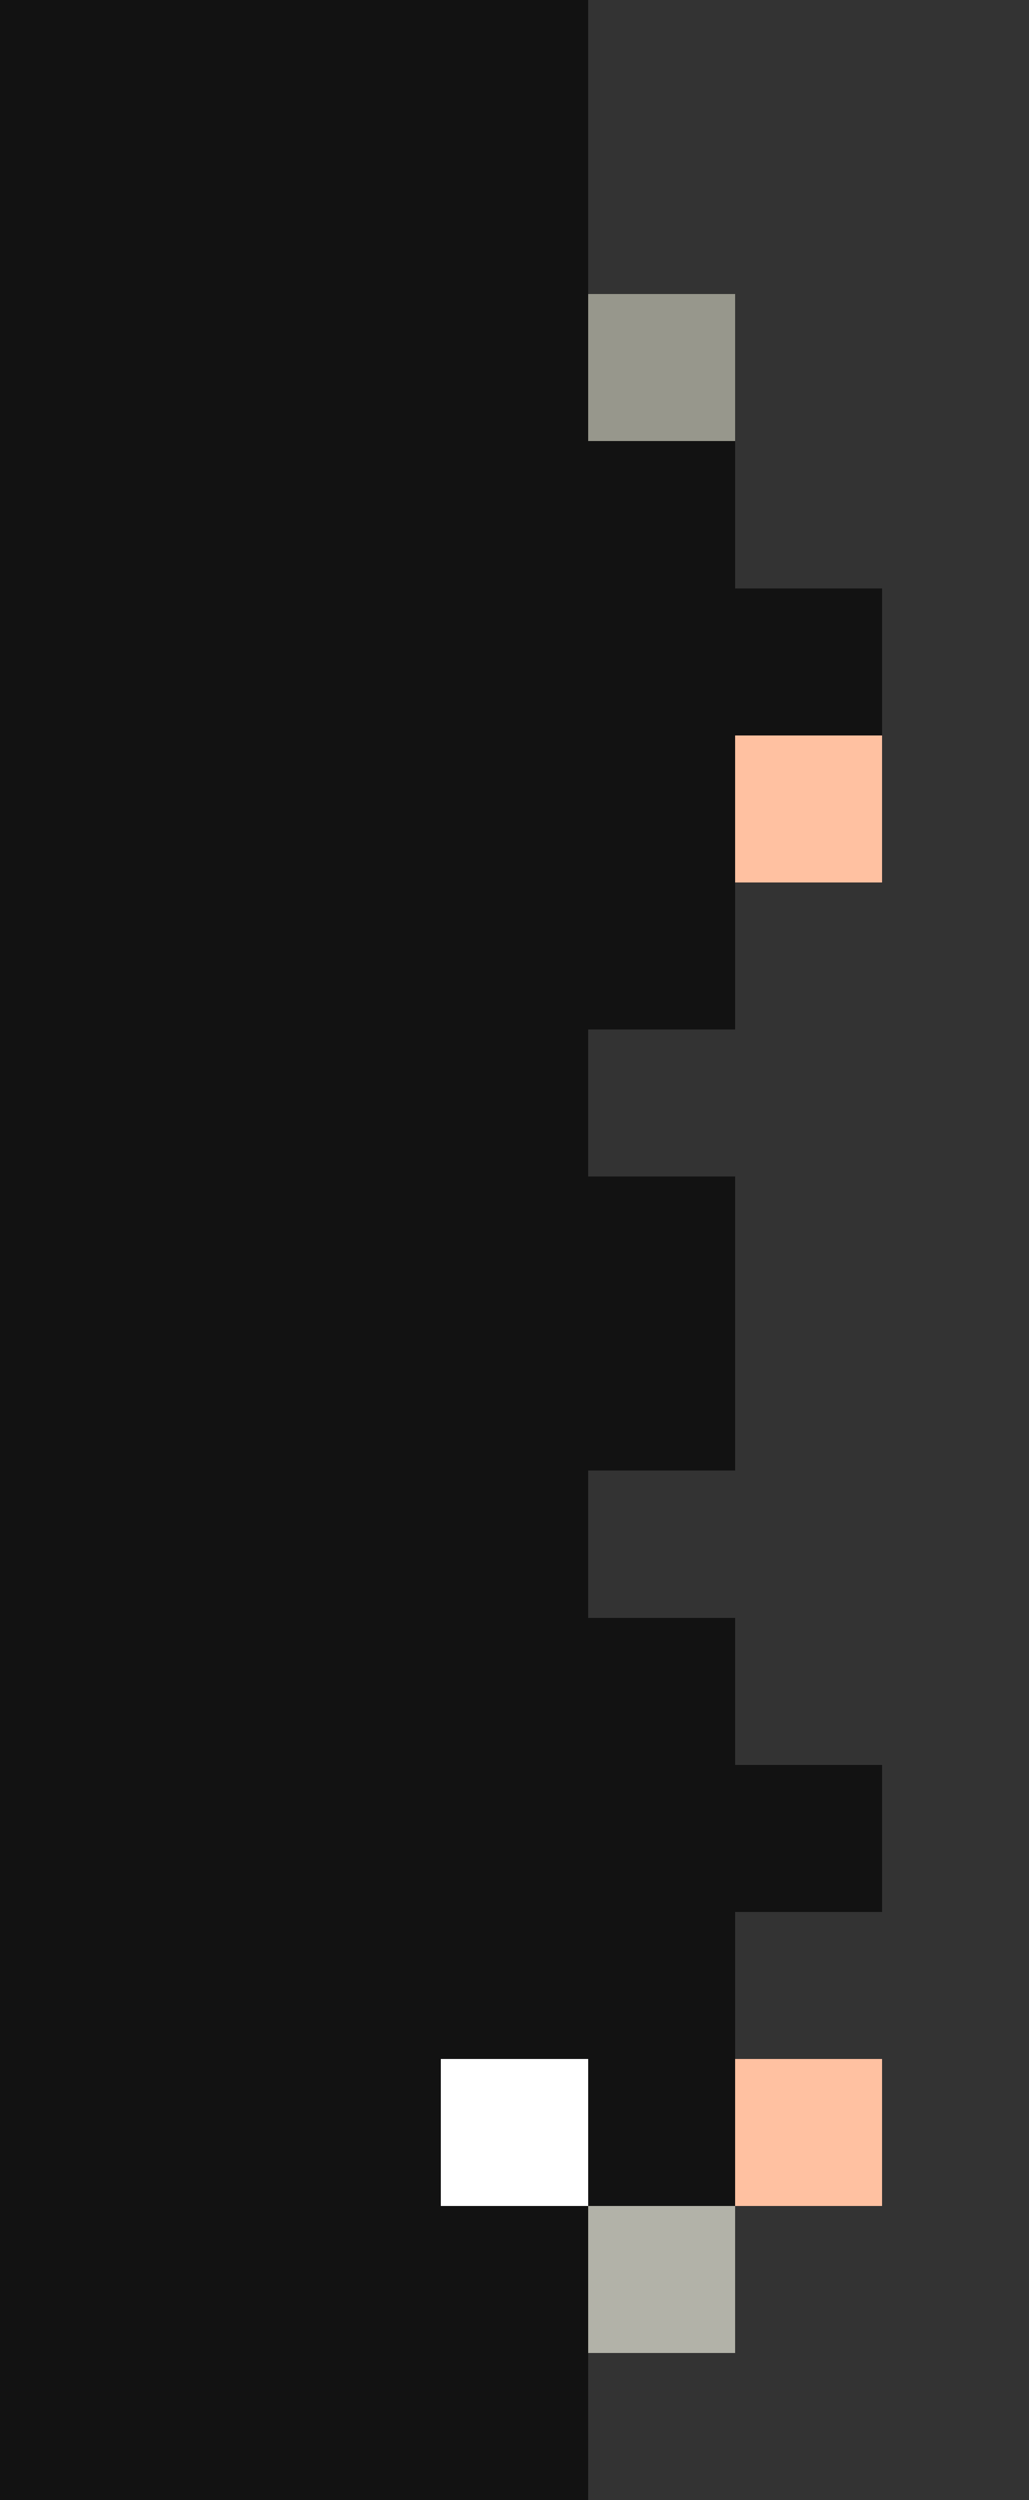 <svg width="336" height="816" viewBox="0 0 336 816" fill="none" xmlns="http://www.w3.org/2000/svg">
    <rect x="0" y="0" width="336" height="816" fill="#333333" stroke="none"/>
    <rect shape-rendering="crispEdges" y="48" width="48" height="48" transform="rotate(-90 0 48)" fill="#121212" />
    <rect shape-rendering="crispEdges" x="48" y="48" width="48" height="48" transform="rotate(-90 48 48)"
        fill="#121212" />
    <rect shape-rendering="crispEdges" x="144" y="48" width="48" height="48" transform="rotate(-180 144 48)"
        fill="#121212" />
    <rect shape-rendering="crispEdges" x="192" y="48" width="48" height="48" transform="rotate(-180 192 48)"
        fill="#121212" />
    <rect shape-rendering="crispEdges" y="96" width="48" height="48" transform="rotate(-90 0 96)" fill="#121212" />
    <rect shape-rendering="crispEdges" x="48" y="96" width="48" height="48" transform="rotate(-90 48 96)"
        fill="#121212" />
    <rect shape-rendering="crispEdges" x="96" y="96" width="48" height="48" transform="rotate(-90 96 96)"
        fill="#121212" />
    <rect shape-rendering="crispEdges" x="192" y="96" width="48" height="48" transform="rotate(-180 192 96)"
        fill="#121212" />
    <rect shape-rendering="crispEdges" x="48" y="144" width="48" height="48" transform="rotate(-180 48 144)"
        fill="#121212" />
    <rect shape-rendering="crispEdges" x="96" y="144" width="48" height="48" transform="rotate(-180 96 144)"
        fill="#121212" />
    <rect shape-rendering="crispEdges" x="144" y="144" width="48" height="48" transform="rotate(-180 144 144)"
        fill="#121212" />
    <rect shape-rendering="crispEdges" x="192" y="144" width="48" height="48" transform="rotate(-180 192 144)"
        fill="#121212" />
    <rect shape-rendering="crispEdges" x="240" y="144" width="48" height="48" transform="rotate(-180 240 144)"
        fill="#97978C" />
    <rect shape-rendering="crispEdges" x="48" y="192" width="48" height="48" transform="rotate(-180 48 192)"
        fill="#121212" />
    <rect shape-rendering="crispEdges" x="96" y="192" width="48" height="48" transform="rotate(-180 96 192)"
        fill="#121212" />
    <rect shape-rendering="crispEdges" x="144" y="192" width="48" height="48" transform="rotate(-180 144 192)"
        fill="#121212" />
    <rect shape-rendering="crispEdges" x="192" y="192" width="48" height="48" transform="rotate(-180 192 192)"
        fill="#121212" />
    <rect shape-rendering="crispEdges" x="240" y="192" width="48" height="48" transform="rotate(-180 240 192)"
        fill="#121212" />
    <rect shape-rendering="crispEdges" x="48" y="240" width="48" height="48" transform="rotate(-180 48 240)"
        fill="#121212" />
    <rect shape-rendering="crispEdges" x="96" y="240" width="48" height="48" transform="rotate(-180 96 240)"
        fill="#121212" />
    <rect shape-rendering="crispEdges" x="144" y="240" width="48" height="48" transform="rotate(-180 144 240)"
        fill="#121212" />
    <rect shape-rendering="crispEdges" x="192" y="240" width="48" height="48" transform="rotate(-180 192 240)"
        fill="#121212" />
    <rect shape-rendering="crispEdges" x="240" y="240" width="48" height="48" transform="rotate(-180 240 240)"
        fill="#121212" />
    <rect shape-rendering="crispEdges" x="288" y="240" width="48" height="48" transform="rotate(-180 288 240)"
        fill="#121212" />
    <rect shape-rendering="crispEdges" x="48" y="288" width="48" height="48" transform="rotate(-180 48 288)"
        fill="#121212" />
    <rect shape-rendering="crispEdges" x="96" y="288" width="48" height="48" transform="rotate(-180 96 288)"
        fill="#121212" />
    <rect shape-rendering="crispEdges" x="144" y="288" width="48" height="48" transform="rotate(-180 144 288)"
        fill="#121212" />
    <rect shape-rendering="crispEdges" x="192" y="288" width="48" height="48" transform="rotate(-180 192 288)"
        fill="#121212" />
    <rect shape-rendering="crispEdges" x="240" y="288" width="48" height="48" transform="rotate(-180 240 288)"
        fill="#121212" />
    <rect shape-rendering="crispEdges" x="288" y="288" width="48" height="48" transform="rotate(-180 288 288)"
        fill="#FFC1A1" />
    <rect shape-rendering="crispEdges" x="48" y="336" width="48" height="48" transform="rotate(-180 48 336)"
        fill="#121212" />
    <rect shape-rendering="crispEdges" x="96" y="336" width="48" height="48" transform="rotate(-180 96 336)"
        fill="#121212" />
    <rect shape-rendering="crispEdges" x="144" y="336" width="48" height="48" transform="rotate(-180 144 336)"
        fill="#121212" />
    <rect shape-rendering="crispEdges" x="192" y="336" width="48" height="48" transform="rotate(-180 192 336)"
        fill="#121212" />
    <rect shape-rendering="crispEdges" x="240" y="336" width="48" height="48" transform="rotate(-180 240 336)"
        fill="#121212" />
    <rect shape-rendering="crispEdges" x="48" y="384" width="48" height="48" transform="rotate(-180 48 384)"
        fill="#121212" />
    <rect shape-rendering="crispEdges" x="96" y="384" width="48" height="48" transform="rotate(-180 96 384)"
        fill="#121212" />
    <rect shape-rendering="crispEdges" x="144" y="384" width="48" height="48" transform="rotate(-180 144 384)"
        fill="#121212" />
    <rect shape-rendering="crispEdges" x="192" y="384" width="48" height="48" transform="rotate(-180 192 384)"
        fill="#121212" />
    <rect shape-rendering="crispEdges" x="48" y="432" width="48" height="48" transform="rotate(-180 48 432)"
        fill="#121212" />
    <rect shape-rendering="crispEdges" x="96" y="432" width="48" height="48" transform="rotate(-180 96 432)"
        fill="#121212" />
    <rect shape-rendering="crispEdges" x="144" y="432" width="48" height="48" transform="rotate(-180 144 432)"
        fill="#121212" />
    <rect shape-rendering="crispEdges" x="192" y="432" width="48" height="48" transform="rotate(-180 192 432)"
        fill="#121212" />
    <rect shape-rendering="crispEdges" x="240" y="432" width="48" height="48" transform="rotate(-180 240 432)"
        fill="#121212" />
    <rect shape-rendering="crispEdges" x="48" y="480" width="48" height="48" transform="rotate(-180 48 480)"
        fill="#121212" />
    <rect shape-rendering="crispEdges" x="96" y="480" width="48" height="48" transform="rotate(-180 96 480)"
        fill="#121212" />
    <rect shape-rendering="crispEdges" x="144" y="480" width="48" height="48" transform="rotate(-180 144 480)"
        fill="#121212" />
    <rect shape-rendering="crispEdges" x="192" y="480" width="48" height="48" transform="rotate(-180 192 480)"
        fill="#121212" />
    <rect shape-rendering="crispEdges" x="240" y="480" width="48" height="48" transform="rotate(-180 240 480)"
        fill="#121212" />
    <rect shape-rendering="crispEdges" x="48" y="528" width="48" height="48" transform="rotate(-180 48 528)"
        fill="#121212" />
    <rect shape-rendering="crispEdges" x="96" y="528" width="48" height="48" transform="rotate(-180 96 528)"
        fill="#121212" />
    <rect shape-rendering="crispEdges" x="144" y="528" width="48" height="48" transform="rotate(-180 144 528)"
        fill="#121212" />
    <rect shape-rendering="crispEdges" x="192" y="528" width="48" height="48" transform="rotate(-180 192 528)"
        fill="#121212" />
    <rect shape-rendering="crispEdges" x="48" y="576" width="48" height="48" transform="rotate(-180 48 576)"
        fill="#121212" />
    <rect shape-rendering="crispEdges" x="96" y="576" width="48" height="48" transform="rotate(-180 96 576)"
        fill="#121212" />
    <rect shape-rendering="crispEdges" x="144" y="576" width="48" height="48" transform="rotate(-180 144 576)"
        fill="#121212" />
    <rect shape-rendering="crispEdges" x="192" y="576" width="48" height="48" transform="rotate(-180 192 576)"
        fill="#121212" />
    <rect shape-rendering="crispEdges" x="240" y="576" width="48" height="48" transform="rotate(-180 240 576)"
        fill="#121212" />
    <rect shape-rendering="crispEdges" x="48" y="624" width="48" height="48" transform="rotate(-180 48 624)"
        fill="#121212" />
    <rect shape-rendering="crispEdges" x="96" y="624" width="48" height="48" transform="rotate(-180 96 624)"
        fill="#121212" />
    <rect shape-rendering="crispEdges" x="144" y="624" width="48" height="48" transform="rotate(-180 144 624)"
        fill="#121212" />
    <rect shape-rendering="crispEdges" x="192" y="624" width="48" height="48" transform="rotate(-180 192 624)"
        fill="#121212" />
    <rect shape-rendering="crispEdges" x="240" y="624" width="48" height="48" transform="rotate(-180 240 624)"
        fill="#121212" />
    <rect shape-rendering="crispEdges" x="288" y="624" width="48" height="48" transform="rotate(-180 288 624)"
        fill="#121212" />
    <rect shape-rendering="crispEdges" x="48" y="672" width="48" height="48" transform="rotate(-180 48 672)"
        fill="#121212" />
    <rect shape-rendering="crispEdges" x="96" y="672" width="48" height="48" transform="rotate(-180 96 672)"
        fill="#121212" />
    <rect shape-rendering="crispEdges" x="144" y="672" width="48" height="48" transform="rotate(-180 144 672)"
        fill="#121212" />
    <rect shape-rendering="crispEdges" x="192" y="672" width="48" height="48" transform="rotate(-180 192 672)"
        fill="#121212" />
    <rect shape-rendering="crispEdges" x="240" y="672" width="48" height="48" transform="rotate(-180 240 672)"
        fill="#121212" />
    <rect shape-rendering="crispEdges" x="48" y="720" width="48" height="48" transform="rotate(-180 48 720)"
        fill="#121212" />
    <rect shape-rendering="crispEdges" x="96" y="720" width="48" height="48" transform="rotate(-180 96 720)"
        fill="#121212" />
    <rect shape-rendering="crispEdges" x="144" y="720" width="48" height="48" transform="rotate(-180 144 720)"
        fill="#121212" />
    <rect shape-rendering="crispEdges" x="288" y="720" width="48" height="48" transform="rotate(-180 240 720)"
        fill="#FFFFFF" />
    <rect shape-rendering="crispEdges" x="240" y="720" width="48" height="48" transform="rotate(-180 240 720)"
        fill="#121212" />
    <rect shape-rendering="crispEdges" x="288" y="720" width="48" height="48" transform="rotate(-180 288 720)"
        fill="#FFC1A1" />
    <rect shape-rendering="crispEdges" x="48" y="768" width="48" height="48" transform="rotate(-180 48 768)"
        fill="#121212" />
    <rect shape-rendering="crispEdges" x="96" y="768" width="48" height="48" transform="rotate(-180 96 768)"
        fill="#121212" />
    <rect shape-rendering="crispEdges" x="144" y="768" width="48" height="48" transform="rotate(-180 144 768)"
        fill="#121212" />
    <rect shape-rendering="crispEdges" x="192" y="768" width="48" height="48" transform="rotate(-180 192 768)"
        fill="#121212" />
    <rect shape-rendering="crispEdges" x="240" y="768" width="48" height="48" transform="rotate(-180 240 768)"
        fill="#B2B2A8" />
    <rect shape-rendering="crispEdges" x="48" y="816" width="48" height="48" transform="rotate(-180 48 816)"
        fill="#121212" />
    <rect shape-rendering="crispEdges" x="96" y="816" width="48" height="48" transform="rotate(-180 96 816)"
        fill="#121212" />
    <rect shape-rendering="crispEdges" x="144" y="816" width="48" height="48" transform="rotate(-180 144 816)"
        fill="#121212" />
    <rect shape-rendering="crispEdges" x="192" y="816" width="48" height="48" transform="rotate(-180 192 816)"
        fill="#121212" />
</svg>